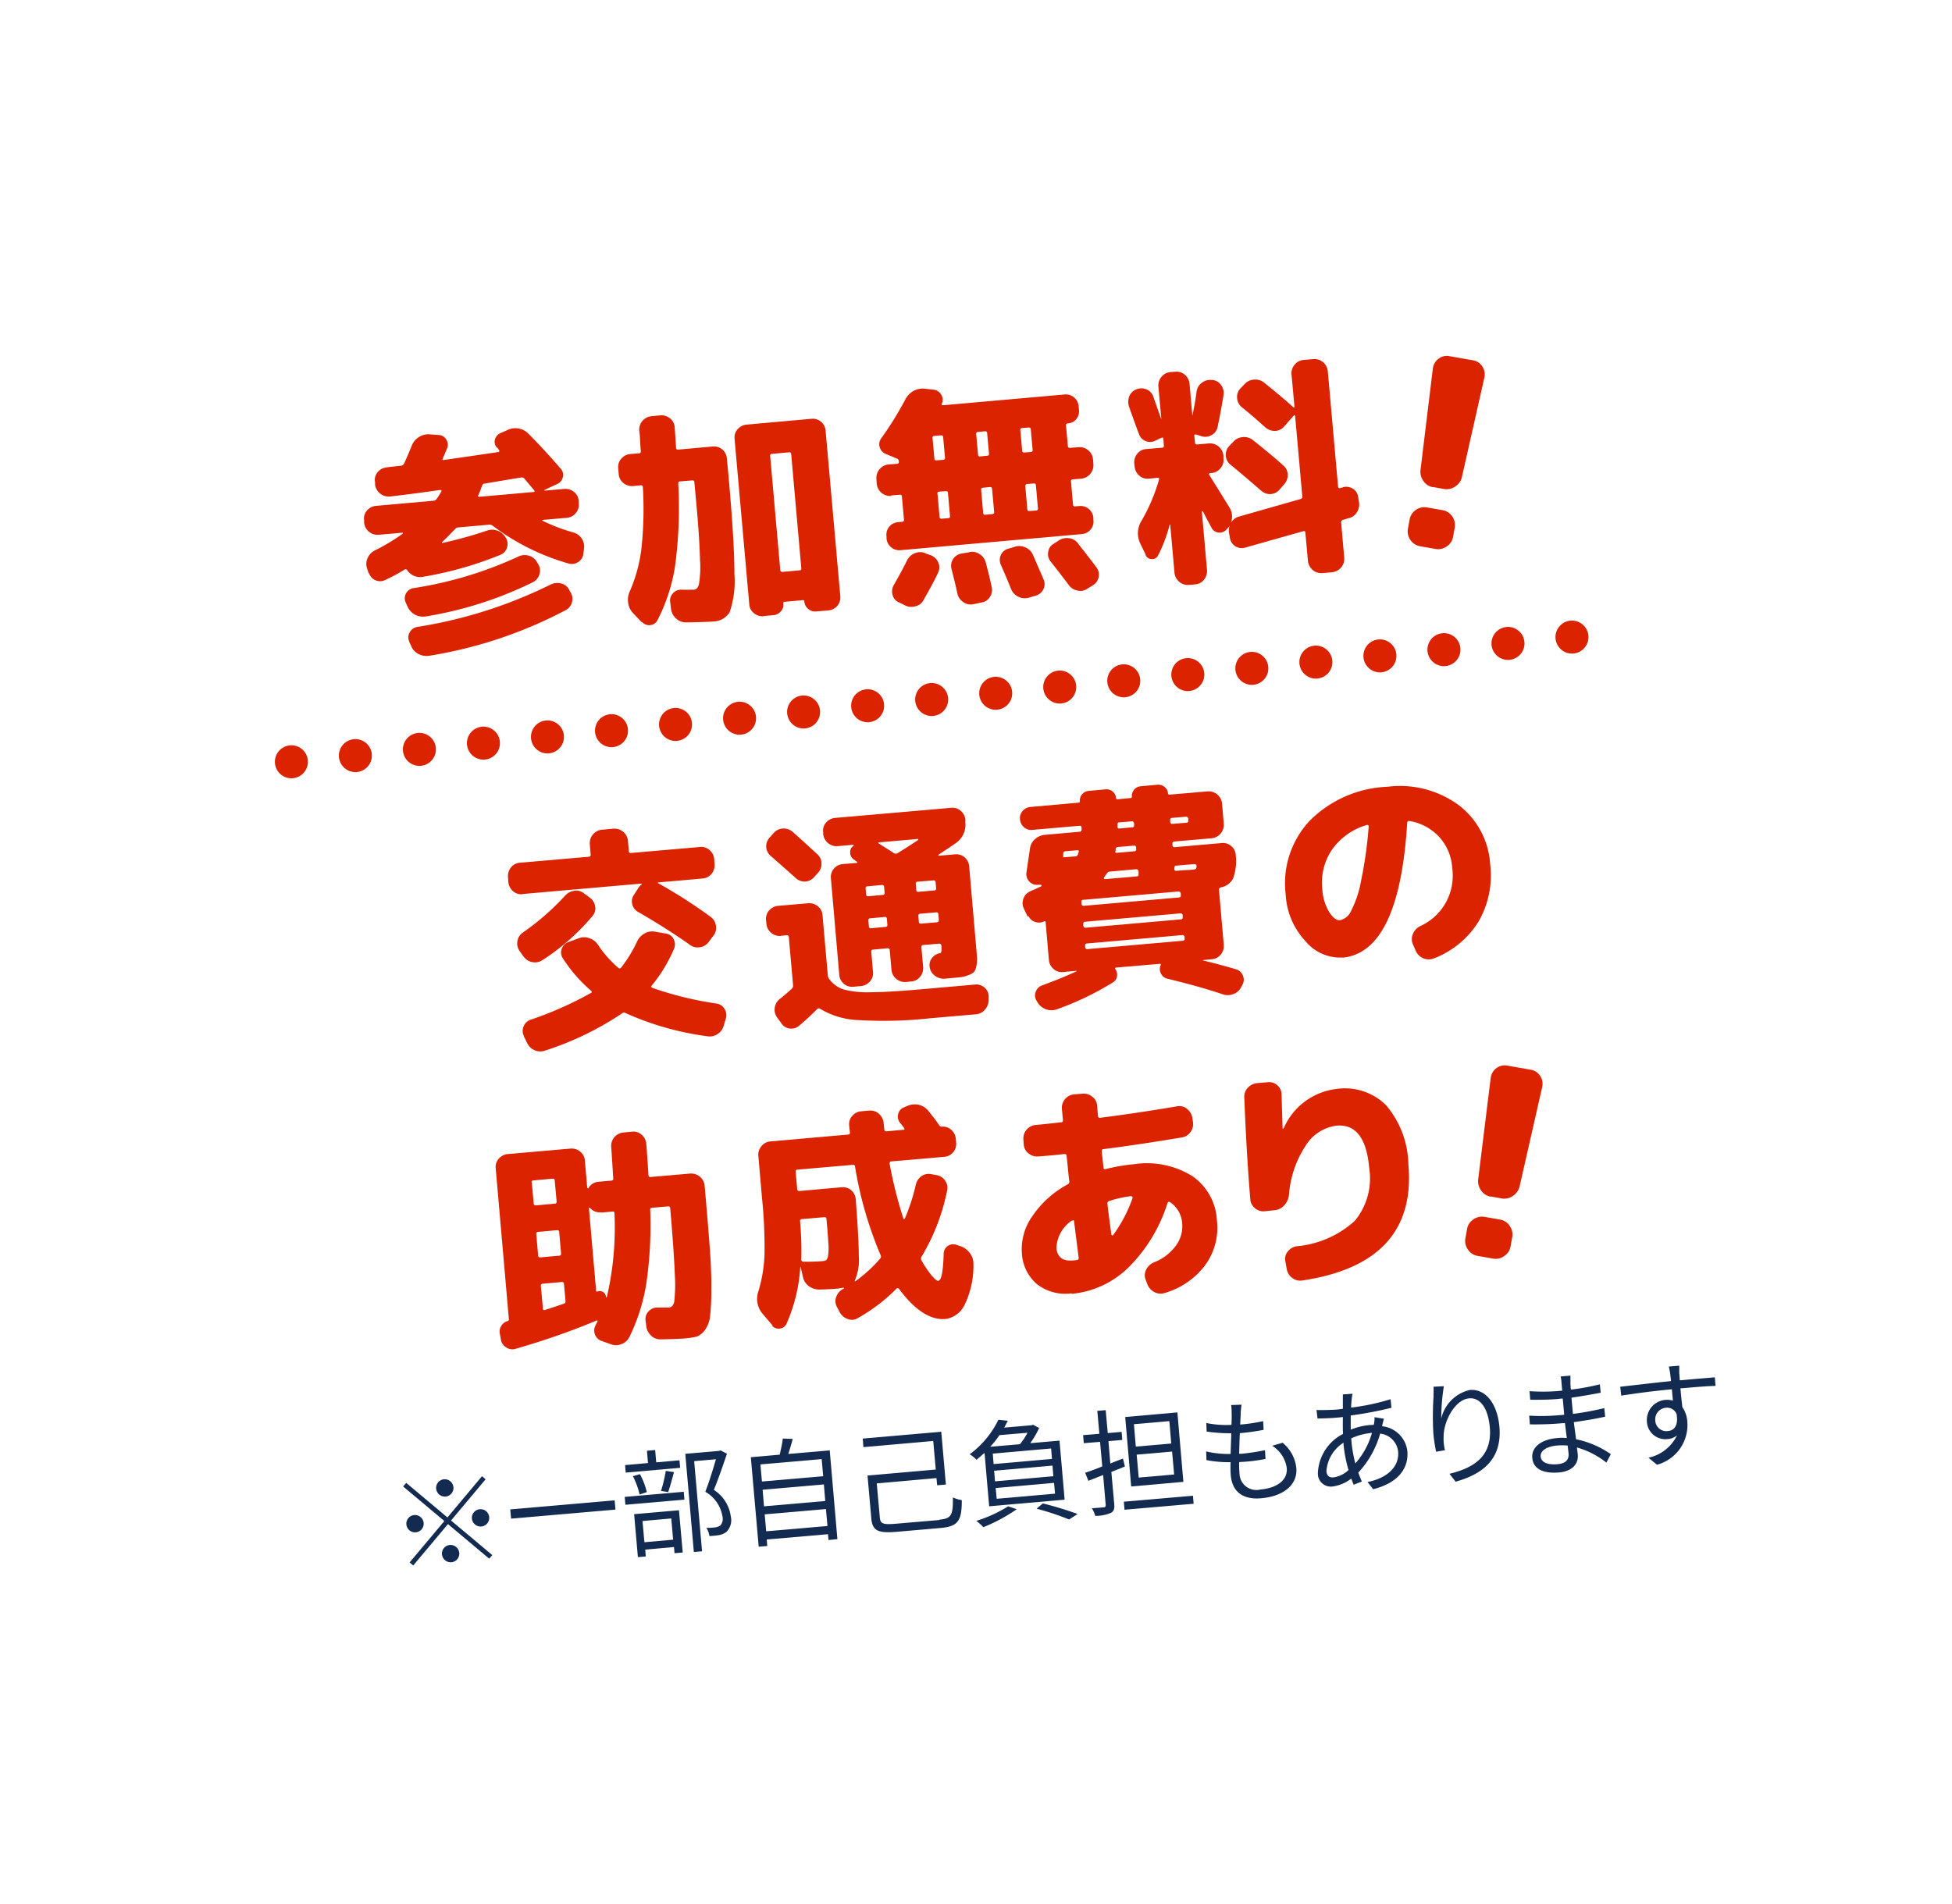 <svg id="guide" xmlns="http://www.w3.org/2000/svg" width="114.08" height="111.3" viewBox="0 0 114.08 111.3">
  <g id="グループ_486" data-name="グループ 486">
    <g id="グループ_484" data-name="グループ 484">
      <g id="グループ_482" data-name="グループ 482">
        <path id="パス_1424" data-name="パス 1424" d="M43.5.19,42.57.6l-.88.52-.93.31-1.08.02-.78.66-.63.8-.83.54-.87.54-.53.85-.45.89-.7.74-.23,1-.7.75-.47.86-.26.98-.38.94-.67.74-.87.53-.7.67-.86.48-.8.68-1.03.03-1,.11-.86.58-1.01.01-.92.39-.96.24-1.05-.12-.96.24-.86.64-1.02.02-.91.43-.98.19-.97.24-.82.63-.94.32-.89.43-.8.6-.72.68-1,.3-.53.88-.75.63-.38.93-.91.64-.35.98-.02,1.04L8.3,26.17l-.06,1.01-.21,1.03.04,1.03.1,1.02.3.98.6.92.27.98-.29,1.1.55.92.16,1.01.4.96-.12,1.06.01,1.02.43.99-.03,1.03.02,1.04-.18,1.05-.43,1-.77.69-.82.64-.2,1.04-.69.72-.59.79-.67.75L6.1,50.1l-.73.7-.73.71-.58.81-.34.94-.59.81-.01,1.11-.6.8-.18,1-.69.77-.48.88-.21.97-.56.86-.27.97.06,1.03.08,1L0,64.42l.35.97-.05.97L.17,67.41l.65.83.55.83.42.89.25,1.07.83.62.7.73.97.41.65.78.95.38.64.83.82.58,1.05.21.67.81,1.01.3.52,1.01.8.58,1.07.28.36,1.08.62.75.75.65.73.73.34.97.05,1.03.22.97.13.99-.05,1.02.22.99-.12,1.02.57,1-.61,1.02.45,1,.16,1-.12,1.02.39.96-.24,1.07.32.97.09,1.04.5.91.64.81.45.91.65.77.57.85,1.01.39.47.98.9.43.87.49.93.31.95.28.95.33,1.01-.36.98.49.98-.26.93-.45,1.03.24,1.01.07.96-.23.94-.33.86-.68,1.05.2.95-.23.93-.41.98-.2,1,.04,1,.28.99-.48.99.24.9.53,1.06-.15.91.45.85.61,1.09-.15.99.21.77.78,1,.18.89.46.92.38.99.22.8.67,1.06.07.72.83,1.11-.05.91.39.72.86,1.08-.02.76.8.98.23.92.4.99.16,1.07-.27.92.44,1.01-.18.97.16.99.07.97-.17.97-.25.99-.14,1.04-.06.82-.66.95-.33.78-.66.91-.42.75-.68.72-.69,1.08-.25.89-.51.67-.77.79-.63.68-.75.58-.84.59-.82.77-.67.68-.73.43-.98.92-.51.71-.71.47-.93,1.16-.24.51-.91.7-.75,1.02-.29.85-.53.94-.36.73-.83.89-.49,1.04-.14.91-.45.88-.51,1.01-.19.87-.56,1-.23.89-.51.87-.53,1.11-.03.97-.37.85-.58.8-.65.57-.94.8-.6.99-.41.55-.87.97-.54-.05-1.22.99-.65.14-1.03.25-.97.29-.97-.25-1.03.42-.98-.12-1-.2-.99.15-1.04-.15-1-.61-.88-.34-.94.09-1.06-.57-.87-.17-.99-.6-.88V68.1l-.31-.96.12-1.04-.53-.94-.07-1.01.29-1.01-.29-1.02.49-.97.27-.97.12-.99.06-1.04.64-.83.2-1.01.66-.79.08-1.13.86-.65.36-.97.56-.83.5-.87.5-.86.49-.88.65-.82V47.44l.68-.86-.19-1.08.62-.91-.2-1.05.37-.98V41.54l-.43-1.02.23-1.01-.1-1.01.04-1.02.19-1.04-.39-.95-.4-.93-.87-.65.01-1.19-.71-.73-.81-.62-.9-.47-.71-.68-.8-.59-.9-.41-.55-1-.84-.53-1.03-.2-.77-.67-1.01-.21-.9-.41-.95-.32-.97-.25-.9-.4-.69-.89-.99-.24-.82-.57-.85-.48-.87-.43-.61-.77-.94-.6-.13-1.06-.28-.95-.29-.95-.24-.97-.32-.94.03-1.03-.7-.85-.09-1,.03-1.05-.79-.81.06-1.07-.43-.91-.32-.96-.84-.68-.37-.95-.48-.92-.96-.45-.76-.65-.99-.24-.89-.48-.95-.39-.97-.32-.98-.3-1.05.09-.97-.5-1.03-.02-1.03.12-1.02.07-1.02-.01-1.03-.44-1.01.6-1.05-.49-.99.57-1.03-.06-1.04-.14-.96.54L67.9,3.5l-.97.48-1.05-.21-1.05-.11-.95.63-1.01.17-1.04.05-.91-.76-.95-.17-1.09.08-.72-.85L57,2.93l-.77-.71-.83-.6-.99-.23L53.53.85,52.45.94,51.57.33,50.51.58,49.56.14l-1-.14L47.55.22l-.99.17-1-.05-.98.19Z" fill="none"/>
        <g id="グループ_480" data-name="グループ 480">
          <path id="パス_1425" data-name="パス 1425" d="M30.54,52.27a.719.719,0,0,1-.56-.18.783.783,0,0,1-.27-.53l-.02-.28a.789.789,0,0,1,.17-.57.716.716,0,0,1,.52-.28l4.04-.35a.1.1,0,0,0,.1-.12l-.05-.61a.788.788,0,0,1,.71-.85l.67-.06a.788.788,0,0,1,.85.71l.05.61a.1.1,0,0,0,.12.1l4.04-.35a.719.719,0,0,1,.56.18.783.783,0,0,1,.27.53l.02.28a.789.789,0,0,1-.17.57.734.734,0,0,1-.52.28l-2.6.23s-.03,0-.03.02.01.02.03.03a29.891,29.891,0,0,1,3.07,1.97.754.754,0,0,1,.3.51.741.741,0,0,1-.14.58l-.29.38a.754.754,0,0,1-.51.3.741.741,0,0,1-.58-.14c-.83-.59-1.83-1.23-3.02-1.92a.68.68,0,0,1-.35-.46.661.661,0,0,1,.11-.56l.27-.42a.685.685,0,0,1,.17-.17c0-.02,0-.04-.03-.05l-6.93.61Zm.06,3.65-.24-.34a.772.772,0,0,1,.2-1.07,14.814,14.814,0,0,0,2.46-2.15.876.876,0,0,1,.54-.29.714.714,0,0,1,.58.16l.33.24a.784.784,0,0,1,.31.5.663.663,0,0,1-.15.57,13.089,13.089,0,0,1-2.92,2.58.806.806,0,0,1-.6.12.794.794,0,0,1-.51-.33Zm.02,4.64A.645.645,0,0,1,30.6,60a.67.67,0,0,1,.4-.39,20.831,20.831,0,0,0,3.54-1.57c.06-.03.06-.08,0-.13a8.579,8.579,0,0,1-1.65-1.9.6.6,0,0,1-.06-.55.638.638,0,0,1,.38-.39l.6-.22a.857.857,0,0,1,.63-.01.982.982,0,0,1,.51.39,6.56,6.56,0,0,0,1.18,1.34.108.108,0,0,0,.17-.01,7.685,7.685,0,0,0,.93-1.52,1.031,1.031,0,0,1,.43-.47.9.9,0,0,1,.62-.11l.63.11a.586.586,0,0,1,.45.31.646.646,0,0,1,.04.56,8.774,8.774,0,0,1-1.31,2.17c-.05.06-.03.11.05.14a20.177,20.177,0,0,0,3.72.91.638.638,0,0,1,.48.31.677.677,0,0,1,.08.57l-.12.4a.838.838,0,0,1-.37.51.822.822,0,0,1-.61.12,16.994,16.994,0,0,1-4.78-1.36c-.06-.04-.12-.03-.19.03a17.9,17.9,0,0,1-4.49,2.17.832.832,0,0,1-.62-.02.859.859,0,0,1-.44-.44l-.19-.38Z" fill="#dc2300"/>
          <path id="パス_1426" data-name="パス 1426" d="M45.22,48.69a.754.754,0,0,1,.54-.26.8.8,0,0,1,.57.2c.42.37.9.81,1.43,1.3a.694.694,0,0,1,.25.54.784.784,0,0,1-.21.56l-.22.24a.733.733,0,0,1-.53.26.755.755,0,0,1-.54-.2c-.32-.29-.81-.72-1.47-1.3a.738.738,0,0,1-.06-1.07l.24-.27Zm.42,6.02a.788.788,0,0,1-.85-.71l-.02-.22a.719.719,0,0,1,.18-.56.783.783,0,0,1,.53-.27l1.74-.15a.789.789,0,0,1,.57.17.734.734,0,0,1,.28.52l.31,3.53a.414.414,0,0,0,.09.22,1.683,1.683,0,0,0,.84.6,5.549,5.549,0,0,0,1.58.16c.72,0,1.81-.07,3.27-.2l2.83-.25a.709.709,0,0,1,.55.18.679.679,0,0,1,.24.53v.18a.855.855,0,0,1-.21.57.757.757,0,0,1-.54.28l-2.65.23a24.993,24.993,0,0,1-4.18.11,4.7,4.7,0,0,1-2.27-.66.128.128,0,0,0-.18.02,14.176,14.176,0,0,1-1.05.97.684.684,0,0,1-.55.16.674.674,0,0,1-.49-.31l-.24-.33a.76.76,0,0,1-.14-.58.788.788,0,0,1,.31-.52c.23-.18.46-.38.69-.59a.249.249,0,0,0,.07-.19l-.25-2.83a.1.1,0,0,0-.12-.1l-.35.03Zm10.77-6.69a1.3,1.3,0,0,1-.53,1.25c-.32.22-.66.45-1.03.69,0,.01-.01.02-.01.04s.01.02.03.02l.94-.08a.752.752,0,0,1,.56.17.761.761,0,0,1,.27.52l.4,4.63c.03.32.05.57.06.73a2.028,2.028,0,0,1-.04.49.757.757,0,0,1-.13.33.835.835,0,0,1-.31.18,1.716,1.716,0,0,1-.48.13c-.16.02-.41.04-.74.07l-.21.02a.854.854,0,0,1-.57-.19.742.742,0,0,1-.29-.51.649.649,0,0,1,.14-.51.752.752,0,0,1,.49-.29q.075-.015.06-.33v-.1c-.02-.08-.06-.12-.13-.12l-.93.08c-.08,0-.12.05-.11.14l.1,1.14a.789.789,0,0,1-.17.57.716.716,0,0,1-.52.28l-.31.03a.788.788,0,0,1-.85-.71L52,55.55a.11.11,0,0,0-.12-.12l-.86.08c-.07,0-.11.05-.1.13l.1,1.17a.719.719,0,0,1-.18.56.783.783,0,0,1-.53.27l-.43.04a.752.752,0,0,1-.56-.17.761.761,0,0,1-.27-.52l-.49-5.65a.752.752,0,0,1,.17-.56.761.761,0,0,1,.52-.27l.83-.07s.03-.01.03-.03,0-.03-.02-.04a.146.146,0,0,1-.08-.05.8.8,0,0,0-.08-.06.467.467,0,0,1-.24-.4.43.43,0,0,1,.19-.42.1.1,0,0,0,.01-.04c0-.01-.01-.02-.03-.02l-.9.08a.788.788,0,0,1-.85-.71v-.11a.678.678,0,0,1,.17-.56.783.783,0,0,1,.53-.27l6.78-.59a.719.719,0,0,1,.56.18.761.761,0,0,1,.27.52v.11ZM51.7,52.2l-.03-.35a.11.11,0,0,0-.12-.12l-.86.08c-.07,0-.11.05-.1.13l.03.35a.1.1,0,0,0,.12.1l.86-.08a.1.1,0,0,0,.1-.12Zm.16,1.86-.03-.36a.1.1,0,0,0-.12-.1l-.86.08a.1.1,0,0,0-.1.12l.03.36a.1.1,0,0,0,.12.1l.86-.08A.1.1,0,0,0,51.86,54.06Zm-.49-4.82c-.06,0-.06.02-.02.06.39.25.69.43.89.57a.2.2,0,0,0,.2.01c.36-.22.77-.48,1.22-.78a.1.1,0,0,0,.01-.04c0-.01-.01-.02-.03-.02l-2.26.2Zm3.34,2.69-.03-.35a.11.11,0,0,0-.12-.12l-.93.08c-.08,0-.12.05-.11.14l.03.35c0,.07.05.11.13.1l.93-.08A.1.1,0,0,0,54.71,51.93Zm.16,1.86-.03-.36a.1.1,0,0,0-.12-.1l-.93.08a.11.11,0,0,0-.12.12l.03.36c0,.07.05.11.13.1l.93-.08a.1.1,0,0,0,.1-.12Z" fill="#dc2300"/>
          <path id="パス_1427" data-name="パス 1427" d="M60.06,53.58l-.22-.46a.753.753,0,0,1-.03-.59.737.737,0,0,1,.4-.43c.08-.04.19-.08.34-.15s.24-.11.28-.13a.055.055,0,0,0,.04-.06c0-.03-.02-.04-.05-.04h-.18a.583.583,0,0,1-.5-.21.614.614,0,0,1-.15-.52c.09-.62.16-1.08.2-1.36a.877.877,0,0,1,.29-.57.967.967,0,0,1,.58-.26l2.03-.18a.11.11,0,0,0,.12-.12v-.13a.1.1,0,0,0-.12-.1l-2.75.24a.617.617,0,0,1-.49-.15.673.673,0,0,1-.24-.46.617.617,0,0,1,.15-.49.673.673,0,0,1,.46-.24l2.81-.25c.06,0,.08-.04.08-.09a.563.563,0,0,1,.52-.6l.99-.09a.549.549,0,0,1,.41.13.518.518,0,0,1,.19.37c0,.06.04.08.09.08l.76-.07c.06,0,.08-.04.08-.09a.563.563,0,0,1,.52-.6l.97-.09a.573.573,0,0,1,.42.13.53.53,0,0,1,.2.37c0,.06.04.08.09.08l2.22-.19a.788.788,0,0,1,.85.71l.1,1.18a.788.788,0,0,1-.71.85l-2.19.19a.1.1,0,0,0-.1.12v.11c.02.07.06.11.13.1l2.75-.24a.719.719,0,0,1,.56.18.712.712,0,0,1,.26.52,3.029,3.029,0,0,1-.15,1.36.991.991,0,0,1-.72.53c-.08.03-.12.08-.11.15l.28,3.2a.789.789,0,0,1-.17.57.716.716,0,0,1-.52.28l-.51.05s-.01,0-.01.02,0,.01.02.01c.56.13,1.2.3,1.91.51a.614.614,0,0,1,.4.37.6.6,0,0,1-.04.55l-.06.12a.827.827,0,0,1-.47.41.883.883,0,0,1-.64,0c-.89-.3-1.96-.6-3.2-.9a.549.549,0,0,1-.38-.3.562.562,0,0,1-.02-.49c.03-.06.01-.08-.06-.08l-2.56.22a.078.078,0,0,0-.04.03v.04a.564.564,0,0,1,.11.43.473.473,0,0,1-.23.36,17.121,17.121,0,0,1-3.26,1.57.954.954,0,0,1-1.15-.39l-.05-.09a.561.561,0,0,1-.06-.53.607.607,0,0,1,.37-.38c.69-.25,1.36-.52,2.01-.82.02-.02.01-.03-.02-.03l-.76.07a.719.719,0,0,1-.56-.18.783.783,0,0,1-.27-.53l-.19-2.19c0-.06-.04-.09-.09-.06a.671.671,0,0,1-.52.03.628.628,0,0,1-.39-.34Zm2.07-3.56q-.015.1.09.09l.61-.05a.164.164,0,0,0,.17-.13c0-.01.02-.03.02-.06a.085.085,0,0,1,.02-.06c.03-.08,0-.11-.08-.11l-.69.06a.131.131,0,0,0-.13.12v.13Zm6.75,2.09-5.58.49c-.07,0-.11.05-.1.13v.1c.02.08.06.12.13.12l5.58-.49c.07,0,.11-.05.1-.13v-.1C68.99,52.15,68.95,52.11,68.88,52.11Zm.24,1.49v-.11c-.02-.07-.06-.11-.13-.1l-5.58.49a.1.1,0,0,0-.1.12v.11c.02.08.06.12.13.12l5.58-.49c.07,0,.11-.05.1-.13Zm.11,1.27v-.11c-.02-.07-.06-.11-.13-.1l-5.58.49a.1.1,0,0,0-.1.12v.11c.02.07.06.11.13.1l5.58-.49A.1.1,0,0,0,69.23,54.87ZM64.52,51.3s-.02.04,0,.06a.054.054,0,0,0,.04.03l1.88-.16c.07,0,.11-.05.1-.13v-.17a.132.132,0,0,0-.14-.12l-1.56.14c-.07,0-.12.05-.17.13l-.15.22Zm.66-1.54q-.015.1.09.09l1.03-.09a.1.1,0,0,0,.1-.12v-.11c-.02-.07-.06-.11-.13-.1l-.93.08a.136.136,0,0,0-.14.14v.06c0,.02-.01.04,0,.06Zm.13-1.56v.13a.089.089,0,0,0,.11.1l.76-.07a.1.1,0,0,0,.1-.12v-.11c-.02-.08-.06-.12-.13-.12l-.74.06a.1.1,0,0,0-.1.12Zm3.08-.25v.11c.02.07.06.11.13.1l.83-.07a.1.1,0,0,0,.1-.12v-.11c-.02-.08-.06-.12-.13-.12l-.83.07c-.07,0-.11.05-.1.13Zm.24,2.79v.06a.1.1,0,0,0,.13.1c.17-.01.36-.03.57-.04a3.221,3.221,0,0,0,.38-.03.323.323,0,0,0,.17-.04c.03-.02.05-.07.05-.16a.083.083,0,0,0-.03-.08.1.1,0,0,0-.08-.04l-1.08.09c-.07,0-.11.05-.1.13Z" fill="#dc2300"/>
          <path id="パス_1428" data-name="パス 1428" d="M78.44,55.97a2.619,2.619,0,0,1-2.14-.95,4.322,4.322,0,0,1-1.16-2.72,5.352,5.352,0,0,1,1.39-4.31,6.772,6.772,0,0,1,4.56-2,5.793,5.793,0,0,1,4.13,1.05,4.7,4.7,0,0,1,1.87,3.49,5.388,5.388,0,0,1-.68,3.34,5.333,5.333,0,0,1-2.6,2.15.831.831,0,0,1-.62,0,.843.843,0,0,1-.45-.44l-.17-.39a.755.755,0,0,1,0-.59.894.894,0,0,1,.42-.46,3.23,3.23,0,0,0,1.88-3.41,2.934,2.934,0,0,0-.77-1.82,3.048,3.048,0,0,0-1.73-.92c-.08-.01-.12.02-.13.11-.31,5.06-1.58,7.68-3.79,7.88Zm1.45-7.75a3.783,3.783,0,0,0-2.04,1.44,3.431,3.431,0,0,0-.57,2.33,2.9,2.9,0,0,0,.4,1.32q.33.51.63.48a.921.921,0,0,0,.64-.52,6.35,6.35,0,0,0,.59-1.76,24.562,24.562,0,0,0,.45-3.2c0-.03,0-.05-.03-.07s-.05-.03-.08-.01Z" fill="#dc2300"/>
          <path id="パス_1429" data-name="パス 1429" d="M30.15,78.84a.644.644,0,0,1-.57-.08.655.655,0,0,1-.31-.48l-.06-.33a.6.6,0,0,1,.09-.45.611.611,0,0,1,.37-.28c.05-.02.08-.06.07-.1l-.77-8.83a.719.719,0,0,1,.18-.56.783.783,0,0,1,.53-.27l3.65-.32a.789.789,0,0,1,.57.17.716.716,0,0,1,.28.52l.14,1.6s.03.04.06.04a.73.73,0,0,1,.6-.39l.76-.07a.1.1,0,0,0,.1-.12c-.07-1.14-.11-1.75-.12-1.84a.788.788,0,0,1,.71-.85l.51-.05a.719.719,0,0,1,.56.18.783.783,0,0,1,.27.53c.04.46.08,1.08.13,1.84a.1.1,0,0,0,.12.1l2.31-.2a.788.788,0,0,1,.85.71q.2,2.25.3,3.63c.07.92.1,1.73.09,2.44a13.464,13.464,0,0,1-.07,1.55,1.674,1.674,0,0,1-.3.81,1.086,1.086,0,0,1-.48.39,5.205,5.205,0,0,1-.74.11c-.27.02-.72.04-1.34.05a.774.774,0,0,1-.58-.21.9.9,0,0,1-.29-.56l-.04-.33a.616.616,0,0,1,.17-.53.682.682,0,0,1,.52-.23h.67c.16-.01.26-.12.31-.32a8.611,8.611,0,0,0,.04-1.57c-.03-.85-.12-2.15-.27-3.91,0-.08-.05-.12-.14-.11l-.93.08c-.07,0-.11.05-.1.13a23.592,23.592,0,0,1-.23,4.31,10.934,10.934,0,0,1-.98,3.1.861.861,0,0,1-.47.43.883.883,0,0,1-.64,0l-.53-.19a.622.622,0,0,1-.38-.38.637.637,0,0,1,.04-.54l.11-.22s0-.04-.01-.05-.03-.01-.04,0a42.969,42.969,0,0,1-4.73,1.65Zm.93-9.71.11,1.21a.11.11,0,0,0,.12.12l1.11-.1c.08,0,.12-.05.11-.14l-.11-1.21c0-.08-.05-.12-.14-.11l-1.11.1c-.07,0-.11.05-.1.13Zm.26,3,.11,1.25a.11.11,0,0,0,.12.12l1.11-.1c.08,0,.12-.05.11-.14l-.11-1.25c0-.07-.05-.11-.13-.1l-1.11.1a.1.1,0,0,0-.1.12Zm.27,3.04.12,1.33c0,.07.05.1.12.07.49-.15.85-.28,1.09-.36a.142.142,0,0,0,.11-.16l-.09-1c0-.08-.05-.12-.14-.11l-1.11.1c-.07,0-.11.05-.1.13Zm3.52-4.31a.712.712,0,0,1-.65-.26h-.04c-.01,0-.02.02-.02.04l.42,4.82s.02.06.06.04a.361.361,0,0,1,.32.01.34.34,0,0,1,.19.26v.03s.01.03.03.03.02-.01.03-.03a17.894,17.894,0,0,0,.44-4.88.089.089,0,0,0-.11-.1l-.68.06Z" fill="#dc2300"/>
          <path id="パス_1430" data-name="パス 1430" d="M45.16,77.49l-.58-.68a1.336,1.336,0,0,1-.26-1.32,8.42,8.42,0,0,0,.36-2.17,28.156,28.156,0,0,0-.15-3.33l-.21-2.42A.754.754,0,0,1,44.5,67a.736.736,0,0,1,.53-.28l4.54-.4c.07,0,.11-.05.1-.13,0-.04-.01-.1-.02-.19s-.02-.16-.02-.19a.709.709,0,0,1,.17-.57.755.755,0,0,1,.53-.28l.47-.04a.719.719,0,0,1,.56.18.8.8,0,0,1,.28.53c0,.04.01.1.02.19s.02.16.02.19a.11.11,0,0,0,.12.12l1-.09c.07,0,.08-.04.03-.11a.918.918,0,0,0-.11-.15,1.276,1.276,0,0,0-.12-.15.567.567,0,0,1-.11-.5.53.53,0,0,1,.32-.39l.23-.1a1.076,1.076,0,0,1,.66-.06,1.031,1.031,0,0,1,.56.36c.25.31.44.55.55.72l.02.03a.682.682,0,0,1,.05.07.168.168,0,0,0,.15.1.719.719,0,0,1,.56.18.783.783,0,0,1,.27.53l.02.22a.752.752,0,0,1-.17.56.76.76,0,0,1-.52.27l-3.11.27c-.06,0-.09.05-.09.13a25.568,25.568,0,0,0,.81,3.22c.01.02.03.03.04.02s.03-.01.04-.03a11.307,11.307,0,0,0,.64-1.97.842.842,0,0,1,.32-.5.739.739,0,0,1,.56-.13l.33.06a.748.748,0,0,1,.51.33.712.712,0,0,1,.11.58,12.052,12.052,0,0,1-1.5,3.87.232.232,0,0,0,0,.2,6.139,6.139,0,0,0,.6.89c.18.21.31.32.38.31.19-.02.29-.54.32-1.58a.559.559,0,0,1,.73-.53l.27.09a1.152,1.152,0,0,1,.54.41,1.028,1.028,0,0,1,.2.63,5.236,5.236,0,0,1-.5,2.35,1.479,1.479,0,0,1-1.12.86c-.89.08-1.8-.51-2.73-1.76a.067.067,0,0,0-.07-.04c-.04,0-.06,0-.08.03a10.161,10.161,0,0,1-2.26,1.72.648.648,0,0,1-.59.05.85.85,0,0,1-.46-.39l-.17-.32a.694.694,0,0,1-.04-.58.838.838,0,0,1,.39-.46s.02-.02.03-.02.02,0,.03-.02v-.03c-.01,0-.02-.01-.03-.01-.16.03-.3.05-.41.06-.25.02-.58.04-1,.05a1.036,1.036,0,0,1-.61-.2.866.866,0,0,1-.34-.53l-.14-.59a.01.01,0,0,0-.01-.01s-.01,0-.01.02a9.633,9.633,0,0,1-.8,3.3.49.49,0,0,1-.39.29.51.51,0,0,1-.46-.17Zm1.34-8.98.09.99a.11.11,0,0,0,.12.12l2.47-.22a.752.752,0,0,1,.56.17.761.761,0,0,1,.27.52c.12,1.53.18,2.64.18,3.34a3,3,0,0,1-.24,1.44.062.062,0,0,0,.02.04,8.361,8.361,0,0,0,1.46-1.33.176.176,0,0,0,.04-.2,22.386,22.386,0,0,1-1.5-5.19c0-.07-.05-.11-.13-.1l-3.24.28c-.07,0-.11.05-.1.13Zm.26,2.9a19.2,19.2,0,0,1,.07,2.22.083.083,0,0,0,.03.08.1.1,0,0,0,.08.04,10.555,10.555,0,0,0,1.1-.03.6.6,0,0,0,.25-.06.551.551,0,0,0,.11-.3,3.268,3.268,0,0,0,.01-.72c-.02-.31-.05-.77-.11-1.39,0-.07-.05-.11-.13-.1l-1.31.11a.1.1,0,0,0-.1.12v.03Z" fill="#dc2300"/>
          <path id="パス_1431" data-name="パス 1431" d="M62.63,75.6a2.694,2.694,0,0,1-2.02-.53,2.556,2.556,0,0,1-.89-1.83,3.333,3.333,0,0,1,.62-2.16,5.831,5.831,0,0,1,2.06-1.85.168.168,0,0,0,.09-.19c-.02-.17-.05-.42-.08-.75s-.06-.58-.08-.75c0-.06-.05-.09-.15-.08-.33.04-.83.09-1.49.14a.79.79,0,0,1-.58-.18.7.7,0,0,1-.28-.53l-.02-.28a.788.788,0,0,1,.71-.85c.33-.03.83-.08,1.5-.16.07,0,.11-.05.1-.13l-.06-.65a.788.788,0,0,1,.71-.85l.49-.04a.79.79,0,0,1,.58.18.7.7,0,0,1,.28.53l.05.6a.1.1,0,0,0,.12.1c1.41-.18,2.91-.4,4.49-.67a.686.686,0,0,1,.58.14.82.82,0,0,1,.32.51l.04.26a.808.808,0,0,1-.14.59.792.792,0,0,1-.52.32c-1.62.27-3.14.5-4.56.68-.08,0-.12.05-.11.14,0,.11.03.27.05.47s.04.36.05.47c0,.08.05.11.12.09a10.972,10.972,0,0,1,1.68-.29,5.03,5.03,0,0,1,3.41.71,3.353,3.353,0,0,1,1.42,2.58,3.711,3.711,0,0,1-.69,2.62,4.529,4.529,0,0,1-2.36,1.62.784.784,0,0,1-.62-.06.867.867,0,0,1-.41-.49l-.09-.24a.7.7,0,0,1,.04-.58.878.878,0,0,1,.45-.42,2.879,2.879,0,0,0,1.27-.96,1.906,1.906,0,0,0,.38-1.31,1.614,1.614,0,0,0-.71-1.25q-.1-.06-.15.06a9.194,9.194,0,0,1-2.31,3.79,5.464,5.464,0,0,1-3.29,1.51Zm.02-4.26a2.044,2.044,0,0,0-.91,1.61c.05.54.37.78.96.73a1.294,1.294,0,0,0,.24-.03c.07,0,.11-.05.1-.13q-.09-.72-.27-2.13c0-.07-.04-.08-.11-.03Zm2.18-1.14a.142.142,0,0,0-.11.16c.04.38.12.98.23,1.8,0,.02.01.03.04.05a.061.061,0,0,0,.06-.01,8.3,8.3,0,0,0,1.14-2.17.12.12,0,0,0-.02-.08.091.091,0,0,0-.07-.03,6.465,6.465,0,0,0-1.26.28Z" fill="#dc2300"/>
          <path id="パス_1432" data-name="パス 1432" d="M73.93,70.8a.742.742,0,0,1-.58-.17.72.72,0,0,1-.28-.53q-.225-2.715-.35-5.95a.752.752,0,0,1,.21-.57.853.853,0,0,1,.56-.27l.61-.05a.692.692,0,0,1,.56.19.7.7,0,0,1,.24.54q.03,1.2.06,1.98s0,.01.02.01h.03a3.857,3.857,0,0,1,3.13-2.33,3.411,3.411,0,0,1,2.87.96,5.508,5.508,0,0,1,1.3,3.46q.51,5.775-6.2,6.78a.769.769,0,0,1-.59-.15.817.817,0,0,1-.32-.52l-.08-.45a.657.657,0,0,1,.14-.57.806.806,0,0,1,.51-.31,5.8,5.8,0,0,0,3.41-1.49,3.888,3.888,0,0,0,.84-3.08c-.15-1.75-.79-2.58-1.91-2.48a2.489,2.489,0,0,0-1.81,1.18,6.024,6.024,0,0,0-.97,2.88,1.072,1.072,0,0,1-.27.59.833.833,0,0,1-.56.29l-.55.06Z" fill="#dc2300"/>
          <path id="パス_1433" data-name="パス 1433" d="M87.67,71.29a.82.82,0,0,1,.56.37.848.848,0,0,1,.15.65l-.1.55a.82.82,0,0,1-.37.56.848.848,0,0,1-.65.15l-.91-.16a.82.82,0,0,1-.56-.37.848.848,0,0,1-.15-.65l.1-.55a.82.82,0,0,1,.37-.56.848.848,0,0,1,.65-.15Zm-.54-1.34a.838.838,0,0,1-.57-.36.919.919,0,0,1-.17-.66l.73-5.92a.843.843,0,0,1,.33-.57.807.807,0,0,1,.64-.15l1.37.24a.8.8,0,0,1,.55.36.832.832,0,0,1,.12.65l-1.32,5.81a.921.921,0,0,1-.4.56.873.873,0,0,1-.67.14l-.61-.11Z" fill="#dc2300"/>
        </g>
        <g id="グループ_481" data-name="グループ 481">
          <path id="パス_1434" data-name="パス 1434" d="M26.15,88.7l2.02-2.41.21.18-2.02,2.41,2.41,2.02-.18.21-2.41-2.02-2.03,2.42-.21-.18,2.03-2.42-2.41-2.02.18-.21Zm-1.39.32a.507.507,0,1,1-1.01.09.505.505,0,0,1,.46-.55A.512.512,0,0,1,24.76,89.02Zm1.28-1.54a.512.512,0,0,1-.55-.46.505.505,0,0,1,.46-.55.512.512,0,0,1,.55.46A.505.505,0,0,1,26.04,87.48Zm.25,2.83a.512.512,0,0,1,.55.46.505.505,0,0,1-.46.55.512.512,0,0,1-.55-.46A.505.505,0,0,1,26.29,90.31Zm1.29-1.54a.507.507,0,1,1,1.01-.09.505.505,0,0,1-.46.55A.512.512,0,0,1,27.58,88.77Z" fill="#132b51"/>
          <path id="パス_1435" data-name="パス 1435" d="M35.92,87.7l.05.54-6.1.53-.05-.54Z" fill="#132b51"/>
          <path id="パス_1436" data-name="パス 1436" d="M36.51,87.5l3.45-.3.04.46-3.45.3Zm3.24-1.7-3.18.28-.04-.44,1.34-.12-.06-.72.48-.04.06.72,1.36-.12.04.44Zm-2.37,1.55a4.76,4.76,0,0,0-.39-1.06l.41-.12a4.158,4.158,0,0,1,.4,1.05l-.42.14Zm-.33,1.16,2.63-.23.22,2.47-.48.04-.03-.36-1.68.15.03.4-.46.04-.22-2.51Zm.5.4.11,1.24L39.34,90l-.11-1.24Zm1.08-1.75a8.831,8.831,0,0,0,.28-1.18l.48.07c-.11.4-.23.86-.34,1.17l-.41-.07Zm3.85-2.17c-.22.66-.5,1.46-.76,2.1a2.184,2.184,0,0,1,.99,1.55.969.969,0,0,1-.25.9,1.018,1.018,0,0,1-.42.19,5.163,5.163,0,0,1-.58.06,1.131,1.131,0,0,0-.18-.48,3.894,3.894,0,0,0,.53-.03.774.774,0,0,0,.28-.1.585.585,0,0,0,.13-.55,2.035,2.035,0,0,0-1-1.43c.23-.59.46-1.34.62-1.9l-1.27.11.46,5.27-.48.04-.5-5.74,1.98-.17.08-.03.38.2Z" fill="#132b51"/>
          <path id="パス_1437" data-name="パス 1437" d="M48.49,84.77l.45,5.2-.52.05-.03-.34-3.58.31.03.38-.5.04-.46-5.23,1.69-.15c.07-.3.15-.68.18-.94l.58.02c-.08.3-.17.61-.26.88l2.41-.21Zm-4.05.83.09,1,3.58-.31-.09-1-3.58.31Zm.13,1.48.08.97,3.58-.31-.08-.97Zm3.79,2.12-.09-.99-3.58.31.09.99Z" fill="#132b51"/>
          <path id="パス_1438" data-name="パス 1438" d="M54.9,88.83c.71-.06.8-.27.79-1.3a2.073,2.073,0,0,0,.52.16c0,1.2-.2,1.54-1.27,1.63l-2.53.22c-1.07.09-1.43-.04-1.49-.8l-.22-2.49,3.99-.35-.15-1.67-4.08.36-.04-.5,4.59-.4.27,3.09-.51.04-.04-.42-3.49.31.18,2c.03.36.19.42.92.36l2.57-.22Z" fill="#132b51"/>
          <path id="パス_1439" data-name="パス 1439" d="M57.52,84.94c-.14.13-.3.26-.45.39a1.815,1.815,0,0,0-.4-.32,5.508,5.508,0,0,0,1.68-2.02l.55.06c-.07.13-.14.27-.21.4l1.61-.14.07-.03.36.19a5.136,5.136,0,0,1-.52.89l1.71-.15.3,3.45-4.41.39-.27-3.11Zm1.9,3.28a9.8,9.8,0,0,1-1.95,1.05,3.7,3.7,0,0,0-.41-.37,7.831,7.831,0,0,0,1.86-.85Zm-1.01-4.33a5.545,5.545,0,0,1-.54.68l1.74-.15a4.068,4.068,0,0,0,.44-.67Zm3.02.78-3.41.3.05.61,3.41-.3Zm.08,1-3.41.3.05.62,3.41-.3Zm.09,1.01-3.41.3.06.63,3.41-.3Zm-.66,1.2a19.72,19.72,0,0,1,2.04.62l-.5.32a15.022,15.022,0,0,0-1.9-.63l.37-.31Z" fill="#132b51"/>
          <path id="パス_1440" data-name="パス 1440" d="M65.75,85.72c-.27.11-.54.22-.8.32l.17,1.89c.02.28-.03.42-.21.51a2.332,2.332,0,0,1-.9.17,1.776,1.776,0,0,0-.2-.45c.32-.01.61-.05.69-.05s.12-.04.12-.14l-.15-1.75-.86.34-.19-.47c.28-.09.62-.22,1-.37l-.13-1.44-.95.08-.04-.47.95-.08-.12-1.34.49-.04.12,1.34.81-.07.04.47-.81.07.11,1.31c.24-.1.49-.2.74-.29l.11.45Zm3.97,1.71.04.47-4.04.35-.04-.47Zm-.56-.81-3.05.27-.35-4.06,3.05-.27Zm-.82-3.55-2.07.18.11,1.31,2.07-.18Zm.16,1.78-2.07.18.12,1.34,2.07-.18Z" fill="#132b51"/>
          <path id="パス_1441" data-name="パス 1441" d="M74.94,84.32a2.213,2.213,0,0,1,.82,1.48c.09.99-.75,1.67-2.06,1.78-.91.08-1.67-.25-1.77-1.34a6.106,6.106,0,0,1-.01-.77,6.928,6.928,0,0,1-1.41-.12l-.02-.51a5.649,5.649,0,0,0,1.43.15c.01-.39.03-.82.04-1.21a9.484,9.484,0,0,1-1.44-.1l-.02-.5a5.818,5.818,0,0,0,1.47.11c.01-.27.02-.52.01-.7a2.372,2.372,0,0,0-.03-.46l.61-.02c-.03.19-.04.32-.05.47,0,.17-.02.41-.03.69a9.3,9.3,0,0,0,1.34-.2l.03.51a13.488,13.488,0,0,1-1.34.19h-.05c-.02.4-.03.82-.04,1.21h.13a13.561,13.561,0,0,0,1.38-.21l.03.51a9.437,9.437,0,0,1-1.3.17,1.943,1.943,0,0,0-.24.02,6.239,6.239,0,0,0,.02.66.984.984,0,0,0,1.21.94c1.01-.09,1.62-.57,1.55-1.27a1.838,1.838,0,0,0-.85-1.29l.59-.17Z" fill="#132b51"/>
          <path id="パス_1442" data-name="パス 1442" d="M80.78,83.37a1.656,1.656,0,0,1,1.47,1.46c.08.95-.48,1.84-2,2.22l-.33-.42c1.18-.23,1.87-.92,1.79-1.78a1.185,1.185,0,0,0-1.05-1.05,5.525,5.525,0,0,1-1.28,2.28c.07.18.14.36.21.52l-.48.19c-.04-.11-.09-.23-.14-.36a2.26,2.26,0,0,1-1.08.46.757.757,0,0,1-.87-.77,2.689,2.689,0,0,1,1.47-2.3c-.02-.34-.01-.68-.01-.99-.14.02-.27.03-.4.04-.29.03-.81.04-1.08.05l-.06-.5c.23.01.82,0,1.1-.02.15-.01.3-.03.44-.05v-.84l.57-.04a1.567,1.567,0,0,0-.05.3c-.02.14-.03.31-.04.51a13.2,13.2,0,0,0,2.31-.49l.05.5a21.467,21.467,0,0,1-2.38.45v.83a3.843,3.843,0,0,1,1.1-.27c.08,0,.16-.01.24-.01l.02-.06a1.668,1.668,0,0,0,.03-.39l.55.09c-.03.09-.07.28-.1.38v.03Zm-2.26.96a2.155,2.155,0,0,0-1,1.66c.02.27.16.39.41.37a1.6,1.6,0,0,0,.88-.43,8.182,8.182,0,0,1-.29-1.49v-.11Zm1.56-.56a3.456,3.456,0,0,0-1.11.31c0,.09.02.17.02.26a7.5,7.5,0,0,0,.22,1.2,4.507,4.507,0,0,0,.97-1.78h-.11Z" fill="#132b51"/>
          <path id="パス_1443" data-name="パス 1443" d="M84.38,81.05a12.173,12.173,0,0,0-.15,1.87,2.224,2.224,0,0,1,1.67-1.67c.89-.08,1.6.75,1.73,2.15.16,1.85-.93,2.76-2.56,3.21l-.36-.46c1.43-.35,2.5-1.02,2.36-2.7-.09-1.05-.51-1.77-1.21-1.71-.83.07-1.49,1.34-1.49,2.22a2.645,2.645,0,0,0,.08.81l-.52.09a10.011,10.011,0,0,1-.16-1.05,17.374,17.374,0,0,1,.01-2.17c0-.21.01-.41,0-.58l.59-.03Z" fill="#132b51"/>
          <path id="パス_1444" data-name="パス 1444" d="M93.85,85.47a4.963,4.963,0,0,0-1.69-.86c.02.17.04.31.05.42.04.46-.23.96-1.09,1.04-.95.08-1.52-.21-1.57-.86-.05-.6.5-1.07,1.46-1.15a2.621,2.621,0,0,1,.56,0c-.04-.29-.08-.61-.11-.88l-.37.03c-.46.04-1.2.06-1.68.05l-.04-.51a11.724,11.724,0,0,0,1.68-.02l.36-.03v-.09l-.08-.86c-.11,0-.21.02-.33.03-.46.04-1.17.05-1.57.04l-.04-.5a11.748,11.748,0,0,0,1.57,0l.34-.03-.04-.44a2.3,2.3,0,0,0-.05-.39l.57-.05v.45a3.322,3.322,0,0,0,.03.37,13.941,13.941,0,0,0,1.69-.31l.05.49c-.52.1-1.09.2-1.71.29l.08.88v.07a17.15,17.15,0,0,0,1.84-.34l.05.5c-.62.14-1.2.23-1.83.32.04.34.09.69.13,1a5.48,5.48,0,0,1,2.03.87l-.26.5Zm-2.23-.97a3.528,3.528,0,0,0-.65,0c-.63.06-.95.33-.93.63s.31.51.97.46c.38-.03.7-.18.66-.63-.01-.11-.03-.27-.05-.45Z" fill="#132b51"/>
          <path id="パス_1445" data-name="パス 1445" d="M98.21,81.16c.03.38.08.79.11,1.09a1.681,1.681,0,0,1,.29.83,2.409,2.409,0,0,1-1.77,2.54l-.5-.41a2.415,2.415,0,0,0,1.67-1.31.94.94,0,0,1-.56.22,1.077,1.077,0,0,1-1.2-1.02,1.177,1.177,0,0,1,1.07-1.27,1.328,1.328,0,0,1,.45.04c-.02-.19-.04-.43-.06-.66-1.01.09-2.13.24-2.96.37l-.06-.52c.74-.08,1.98-.23,2.97-.33-.02-.19-.04-.34-.05-.44-.02-.14-.06-.33-.08-.41l.61-.05v.42c.01.1.02.26.03.43h.1c.81-.08,1.63-.14,1.95-.17l.04.5c-.38.01-.98.05-1.96.14h-.09Zm-.23,1.49a.6.6,0,0,0-.63-.36.68.68,0,0,0-.61.76.647.647,0,0,0,.74.6C97.87,83.62,98.1,83.28,97.98,82.65Z" fill="#132b51"/>
        </g>
      </g>
      <g id="グループ_483" data-name="グループ 483">
        <line id="線_16" data-name="線 16" transform="translate(91.87 37.24)" fill="none" stroke="#dc2300" stroke-linecap="round" stroke-linejoin="round" stroke-width="1.93"/>
        <line id="線_17" data-name="線 17" x1="69.23" y2="6.74" transform="translate(18.9 37.61)" fill="none" stroke="#dc2300" stroke-linecap="round" stroke-linejoin="round" stroke-width="1.93" stroke-dasharray="0 3.76"/>
        <line id="線_18" data-name="線 18" transform="translate(17.03 44.53)" fill="none" stroke="#dc2300" stroke-linecap="round" stroke-linejoin="round" stroke-width="1.93"/>
      </g>
    </g>
    <g id="グループ_485" data-name="グループ 485">
      <path id="パス_1446" data-name="パス 1446" d="M21.55,33.52l-.1-.3a.807.807,0,0,1,.04-.61.877.877,0,0,1,.43-.44,11.662,11.662,0,0,0,1.61-.97c0-.01.01-.02.01-.04s-.01-.02-.03-.02l-1.38.12a.788.788,0,0,1-.85-.71V30.4a.678.678,0,0,1,.17-.56.783.783,0,0,1,.53-.27l3.35-.3a.237.237,0,0,0,.19-.11,3.509,3.509,0,0,0,.27-.43.037.037,0,0,0,0-.06.086.086,0,0,0-.06-.03c-.98.14-1.95.27-2.91.38a.812.812,0,0,1-.9-.68v-.15a.671.671,0,0,1,.13-.56.713.713,0,0,1,.51-.3q.15-.03.45-.06c.2-.02.35-.04.45-.05.06,0,.11-.05.16-.13.26-.58.4-.93.44-1.03a1.041,1.041,0,0,1,.42-.51,1,1,0,0,1,.63-.16l.54.04a.523.523,0,0,1,.44.28.534.534,0,0,1,.03.52l-.24.57c-.04.07-.02.1.05.09,1.5-.22,2.57-.37,3.21-.47.02,0,.03-.01.04-.04v-.06a.276.276,0,0,1-.06-.08q-.03-.06-.06-.06a.492.492,0,0,1-.14-.47.568.568,0,0,1,.32-.39l.39-.17a1.063,1.063,0,0,1,1.27.22c.57.57,1.2,1.25,1.87,2.03a.513.513,0,0,1,.12.5.55.55,0,0,1-.34.4l-.73.34v.04l1.15-.1a.789.789,0,0,1,.57.17.716.716,0,0,1,.28.52v.15a.709.709,0,0,1-.17.57.736.736,0,0,1-.53.28l-1.4.12s-.03,0-.03.02,0,.03.02.03a10.6,10.6,0,0,0,1.78.68.856.856,0,0,1,.5.35.845.845,0,0,1,.14.6l-.04.31a.638.638,0,0,1-.31.48.674.674,0,0,1-.55.08,13.436,13.436,0,0,1-4.45-2.22.314.314,0,0,0-.2-.05l-1.79.16a.28.28,0,0,0-.19.09q-.51.54-.78.78c0,.02.01.03.03.04a24,24,0,0,0,2.6-.72.882.882,0,0,1,.62,0,.9.9,0,0,1,.48.4l.02.03a.69.69,0,0,1,.06.56.638.638,0,0,1-.38.42,21.251,21.251,0,0,1-4.49,1.28.9.9,0,0,1-.96-.38.118.118,0,0,0-.17-.03,9.537,9.537,0,0,1-1.11.6.67.67,0,0,1-.57.02.638.638,0,0,1-.38-.42Zm3.34,2.51a1,1,0,0,1-.64-.1.98.98,0,0,1-.43-.47l-.11-.24a.6.6,0,0,1,.45-.84,22.823,22.823,0,0,0,6.14-1.85.836.836,0,0,1,.6-.05.778.778,0,0,1,.47.36l.08.13a.7.7,0,0,1,.08.58.751.751,0,0,1-.36.47,22.223,22.223,0,0,1-6.27,2.01Zm-.97,1.47a.554.554,0,0,1,.02-.53.615.615,0,0,1,.43-.32,27.069,27.069,0,0,0,7.79-2.47.869.869,0,0,1,.61-.08.716.716,0,0,1,.48.35l.08.15a.73.73,0,0,1,.1.59.712.712,0,0,1-.36.47,25.828,25.828,0,0,1-7.97,2.67,1.026,1.026,0,0,1-.64-.1.892.892,0,0,1-.43-.47l-.11-.24Zm4.02-8.55s-.02.04,0,.06a.091.091,0,0,0,.07.03l3.17-.28c.07,0,.08-.04.03-.11-.07-.09-.27-.32-.58-.69a.2.2,0,0,0-.17-.05c-.73.12-1.44.24-2.15.36-.07,0-.11.05-.14.14-.07.18-.14.37-.22.55Z" fill="#dc2300"/>
      <path id="パス_1447" data-name="パス 1447" d="M37.51,36.38l-.53-.56a1.04,1.04,0,0,1-.27-.6,1.129,1.129,0,0,1,.1-.66,8.99,8.99,0,0,0,.67-2.43,21.469,21.469,0,0,0,.09-3.66.1.1,0,0,0-.12-.1l-.44.04a.789.789,0,0,1-.57-.17.716.716,0,0,1-.28-.52l-.03-.35a.719.719,0,0,1,.18-.56.783.783,0,0,1,.53-.27l.5-.04c.08,0,.12-.05.11-.14-.01-.12-.03-.31-.04-.58s-.03-.47-.05-.6a.788.788,0,0,1,.71-.85l.51-.05a.789.789,0,0,1,.57.17.716.716,0,0,1,.28.52c.02.28.05.68.08,1.2,0,.08.05.12.14.11l2-.18a.752.752,0,0,1,.56.17.761.761,0,0,1,.27.52l.1,1.07q.345,3.885.34,5.67a5.616,5.616,0,0,1-.28,2.26,1.154,1.154,0,0,1-.99.54c-.26.02-.78.04-1.55.05a.824.824,0,0,1-.57-.21.933.933,0,0,1-.31-.54l-.05-.42a.6.6,0,0,1,.15-.52.618.618,0,0,1,.5-.22c.31.01.56,0,.74,0,.14-.01.24-.12.29-.33a6.2,6.2,0,0,0,.06-1.43c-.02-.75-.08-1.82-.21-3.22l-.12-1.31a.1.1,0,0,0-.12-.1l-.71.06c-.08,0-.12.05-.11.14a25.86,25.86,0,0,1-.18,4.76,10.283,10.283,0,0,1-1.03,3.2.527.527,0,0,1-.42.3.545.545,0,0,1-.49-.19Zm7.13-.36a.789.789,0,0,1-.57-.17.716.716,0,0,1-.28-.52l-.86-9.68a.719.719,0,0,1,.18-.56.783.783,0,0,1,.53-.27l3.78-.34a.752.752,0,0,1,.56.17.761.761,0,0,1,.27.52l.86,9.68a.752.752,0,0,1-.17.56.761.761,0,0,1-.52.27l-.71.06a.615.615,0,0,1-.47-.14.6.6,0,0,1-.23-.43.084.084,0,0,0-.09-.09l-1.07.1c-.06,0-.08.04-.07.1a.553.553,0,0,1-.15.46.626.626,0,0,1-.44.22l-.56.05Zm.37-9.38.59,6.67a.11.11,0,0,0,.12.12l1.01-.09c.07,0,.11-.05.1-.13l-.59-6.67a.1.1,0,0,0-.12-.1l-1.01.09a.1.1,0,0,0-.1.12Z" fill="#dc2300"/>
      <path id="パス_1448" data-name="パス 1448" d="M52.09,28.99a.788.788,0,0,1-.85-.71L51.22,28a.788.788,0,0,1,.71-.85l.5-.04a.1.1,0,0,0,.1-.12v-.03a.171.171,0,0,0-.13-.16l-.64-.27a.585.585,0,0,1-.35-.4.574.574,0,0,1,.1-.52,19.482,19.482,0,0,0,1.41-2.28,1.206,1.206,0,0,1,.47-.48,1.123,1.123,0,0,1,.65-.13l.54.06a.582.582,0,0,1,.43.3.535.535,0,0,1,.03.52.037.037,0,0,0,0,.06.086.086,0,0,0,.06.03l7.11-.63a.752.752,0,0,1,.56.17.761.761,0,0,1,.27.52l.02.22a.716.716,0,0,1-.16.53.677.677,0,0,1-.5.25.1.1,0,0,0-.1.12l.11,1.21a.1.1,0,0,0,.12.1l.5-.04a.788.788,0,0,1,.85.71l.02.28a.788.788,0,0,1-.71.85l-.5.04a.1.1,0,0,0-.1.12l.12,1.36a.1.1,0,0,0,.12.1l.24-.02a.752.752,0,0,1,.56.17.761.761,0,0,1,.27.52v.12a.706.706,0,0,1-.16.56.74.74,0,0,1-.52.27l-10.58.94a.752.752,0,0,1-.56-.17.74.74,0,0,1-.27-.52v-.12a.706.706,0,0,1,.16-.56.74.74,0,0,1,.52-.27l.24-.02a.1.1,0,0,0,.1-.12l-.12-1.36a.1.1,0,0,0-.12-.1l-.5.04Zm1.97,3.35.35.12a.766.766,0,0,1,.42.41.678.678,0,0,1,0,.59c-.17.38-.46.92-.86,1.62a.687.687,0,0,1-.48.36.807.807,0,0,1-.61-.06l-.37-.18a.645.645,0,0,1-.35-.44.758.758,0,0,1,.08-.57c.32-.56.58-1.04.77-1.43a.844.844,0,0,1,.45-.42.805.805,0,0,1,.61-.01Zm.44-6.74.11,1.21a.1.1,0,0,0,.12.1l.38-.03a.11.11,0,0,0,.12-.12l-.11-1.21c0-.07-.05-.11-.14-.1l-.38.03A.1.1,0,0,0,54.5,25.6Zm.29,3.26.12,1.36a.1.1,0,0,0,.12.1l.38-.03a.1.1,0,0,0,.11-.12l-.12-1.36c0-.07-.05-.11-.14-.1l-.38.03a.1.1,0,0,0-.1.12Zm1.87,3.41a.773.773,0,0,1,.59.12.82.82,0,0,1,.36.49c.19.72.3,1.2.35,1.45a.728.728,0,0,1-.11.57.685.685,0,0,1-.5.32l-.47.1a.738.738,0,0,1-.59-.13.8.8,0,0,1-.34-.5c-.09-.44-.21-.91-.34-1.43a.723.723,0,0,1,.57-.9l.47-.08Zm.39-6.9.11,1.21a.1.1,0,0,0,.12.1l.42-.04a.1.1,0,0,0,.1-.12l-.11-1.21a.1.1,0,0,0-.12-.1l-.42.04a.1.1,0,0,0-.1.12Zm.29,3.26.12,1.36a.1.1,0,0,0,.12.1l.42-.04a.1.1,0,0,0,.1-.12l-.12-1.36a.1.1,0,0,0-.12-.1l-.42.04A.1.1,0,0,0,57.34,28.63Zm1.96,3.33a.862.862,0,0,1,.63.04.824.824,0,0,1,.44.44c.28.65.49,1.12.62,1.43a.668.668,0,0,1-.01.57.715.715,0,0,1-.45.38l-.41.12a.87.87,0,0,1-1.03-.51c-.21-.52-.41-.99-.6-1.42a.683.683,0,0,1,0-.56.648.648,0,0,1,.42-.37l.41-.12Zm.33-6.82.11,1.21c0,.07.05.11.13.1l.38-.03a.1.1,0,0,0,.1-.12l-.11-1.21a.1.1,0,0,0-.12-.1l-.38.03a.1.1,0,0,0-.11.12Zm.29,3.27.12,1.36c0,.07.05.11.14.1l.38-.03a.1.1,0,0,0,.1-.12l-.12-1.36a.1.1,0,0,0-.12-.1l-.38.03a.1.1,0,0,0-.11.12ZM63,31.77c.54.68.9,1.15,1.08,1.4a.679.679,0,0,1,.13.56.734.734,0,0,1-.33.48l-.33.2a.705.705,0,0,1-.58.11.8.8,0,0,1-.5-.31c-.31-.42-.67-.88-1.07-1.39a.673.673,0,0,1-.14-.55.618.618,0,0,1,.3-.47l.32-.21a.861.861,0,0,1,.6-.13.787.787,0,0,1,.53.31Z" fill="#dc2300"/>
      <path id="パス_1449" data-name="パス 1449" d="M66.96,32.43l-.31-.64a1.378,1.378,0,0,1,.07-1.36,10.545,10.545,0,0,0,1.02-2.41q.015-.1-.09-.09l-.51.05a.719.719,0,0,1-.56-.18.783.783,0,0,1-.27-.53l-.02-.17a.789.789,0,0,1,.17-.57.716.716,0,0,1,.52-.28l.94-.08a.1.1,0,0,0,.1-.12l-.03-.39c0-.07-.04-.1-.11-.07l-.36.17a.67.67,0,0,1-.57.02.677.677,0,0,1-.39-.42c-.09-.23-.28-.75-.57-1.57a.912.912,0,0,1,0-.61.725.725,0,0,1,.42-.42.755.755,0,0,1,.59,0,.693.693,0,0,1,.4.42c.02.06.09.25.2.57s.2.56.26.73h.01L67.7,22.6a.754.754,0,0,1,.18-.57.736.736,0,0,1,.53-.28l.28-.02a.719.719,0,0,1,.56.18.783.783,0,0,1,.27.53l.16,1.81a.01.01,0,0,0,.01.01c.01,0,.01,0,.01-.02.11-.55.19-1,.23-1.34a.754.754,0,0,1,.3-.52.789.789,0,0,1,.57-.17h.04a.7.7,0,0,1,.51.28.794.794,0,0,1,.16.58c-.12.74-.24,1.37-.35,1.89a.676.676,0,0,1-.35.47.7.7,0,0,1-.58.07l-.33-.1c-.08-.01-.11.01-.1.08l.04.4a.1.1,0,0,0,.12.1l.69-.06a.788.788,0,0,1,.85.71v.17a.709.709,0,0,1-.17.57.736.736,0,0,1-.53.28h-.08s-.05.02-.06.05a.066.066,0,0,0,.01.06c.52.83.91,1.46,1.18,1.9a.988.988,0,0,1,.15.63,1.023,1.023,0,0,1-.26.6l-.06.06a.526.526,0,0,1-.47.18.514.514,0,0,1-.41-.29c-.11-.2-.28-.52-.5-.95-.01,0-.02-.01-.04-.01s-.02.01-.02.03l.3,3.4a.789.789,0,0,1-.17.57.716.716,0,0,1-.52.28l-.36.03a.788.788,0,0,1-.85-.71l-.25-2.81a.049.049,0,0,1-.03-.01,8.658,8.658,0,0,1-.68,1.81.371.371,0,0,1-.37.21.38.38,0,0,1-.36-.24Zm6.74-3.75q-.945-.825-1.8-1.53a.7.7,0,0,1-.26-.52.74.74,0,0,1,.18-.54l.26-.27a.808.808,0,0,1,.55-.27.825.825,0,0,1,.59.17c.75.6,1.35,1.1,1.78,1.49a.733.733,0,0,1,.26.53.838.838,0,0,1-.2.56l-.28.32a.738.738,0,0,1-1.07.06Zm4.78-.2a.715.715,0,0,1,.57.08.632.632,0,0,1,.32.48l.05.29a.849.849,0,0,1-.11.6.749.749,0,0,1-.49.36l-.34.1a.142.142,0,0,0-.1.15l.18,2.06a.788.788,0,0,1-.71.85l-.56.05a.788.788,0,0,1-.85-.71l-.15-1.65c0-.08-.05-.11-.12-.09l-3.4.96a.7.7,0,0,1-.89-.56l-.05-.29a.849.849,0,0,1,.11-.6.8.8,0,0,1,.49-.37l3.58-1.02c.07-.03.11-.07.1-.15l-.42-4.71a.078.078,0,0,0-.03-.04c-.02,0-.04,0-.05.02l-.56.64a.733.733,0,0,1-.53.26.838.838,0,0,1-.56-.2c-.49-.44-.95-.84-1.39-1.19a.74.74,0,0,1-.27-.52.728.728,0,0,1,.17-.55l.26-.27a.808.808,0,0,1,.55-.27.825.825,0,0,1,.59.17q.975.78,1.71,1.44c.05.04.07.03.07-.05l-.17-1.86a.754.754,0,0,1,.18-.57.736.736,0,0,1,.53-.28l.56-.05a.788.788,0,0,1,.85.71l.6,6.74c0,.08.05.11.12.09l.16-.04Z" fill="#dc2300"/>
      <path id="パス_1450" data-name="パス 1450" d="M84.31,29.82a.884.884,0,0,1,.71,1.01l-.1.55a.82.82,0,0,1-.37.56.848.848,0,0,1-.65.15l-.91-.16a.884.884,0,0,1-.71-1.01l.1-.55a.884.884,0,0,1,1.01-.71l.91.16Zm-.55-1.34a.838.838,0,0,1-.57-.36.92.92,0,0,1-.17-.66l.72-5.92a.843.843,0,0,1,.33-.57.77.77,0,0,1,.64-.15l1.37.24a.8.8,0,0,1,.55.36.832.832,0,0,1,.12.65l-1.31,5.81a.884.884,0,0,1-.4.56.873.873,0,0,1-.67.14l-.61-.11Z" fill="#dc2300"/>
    </g>
  </g>
</svg>
